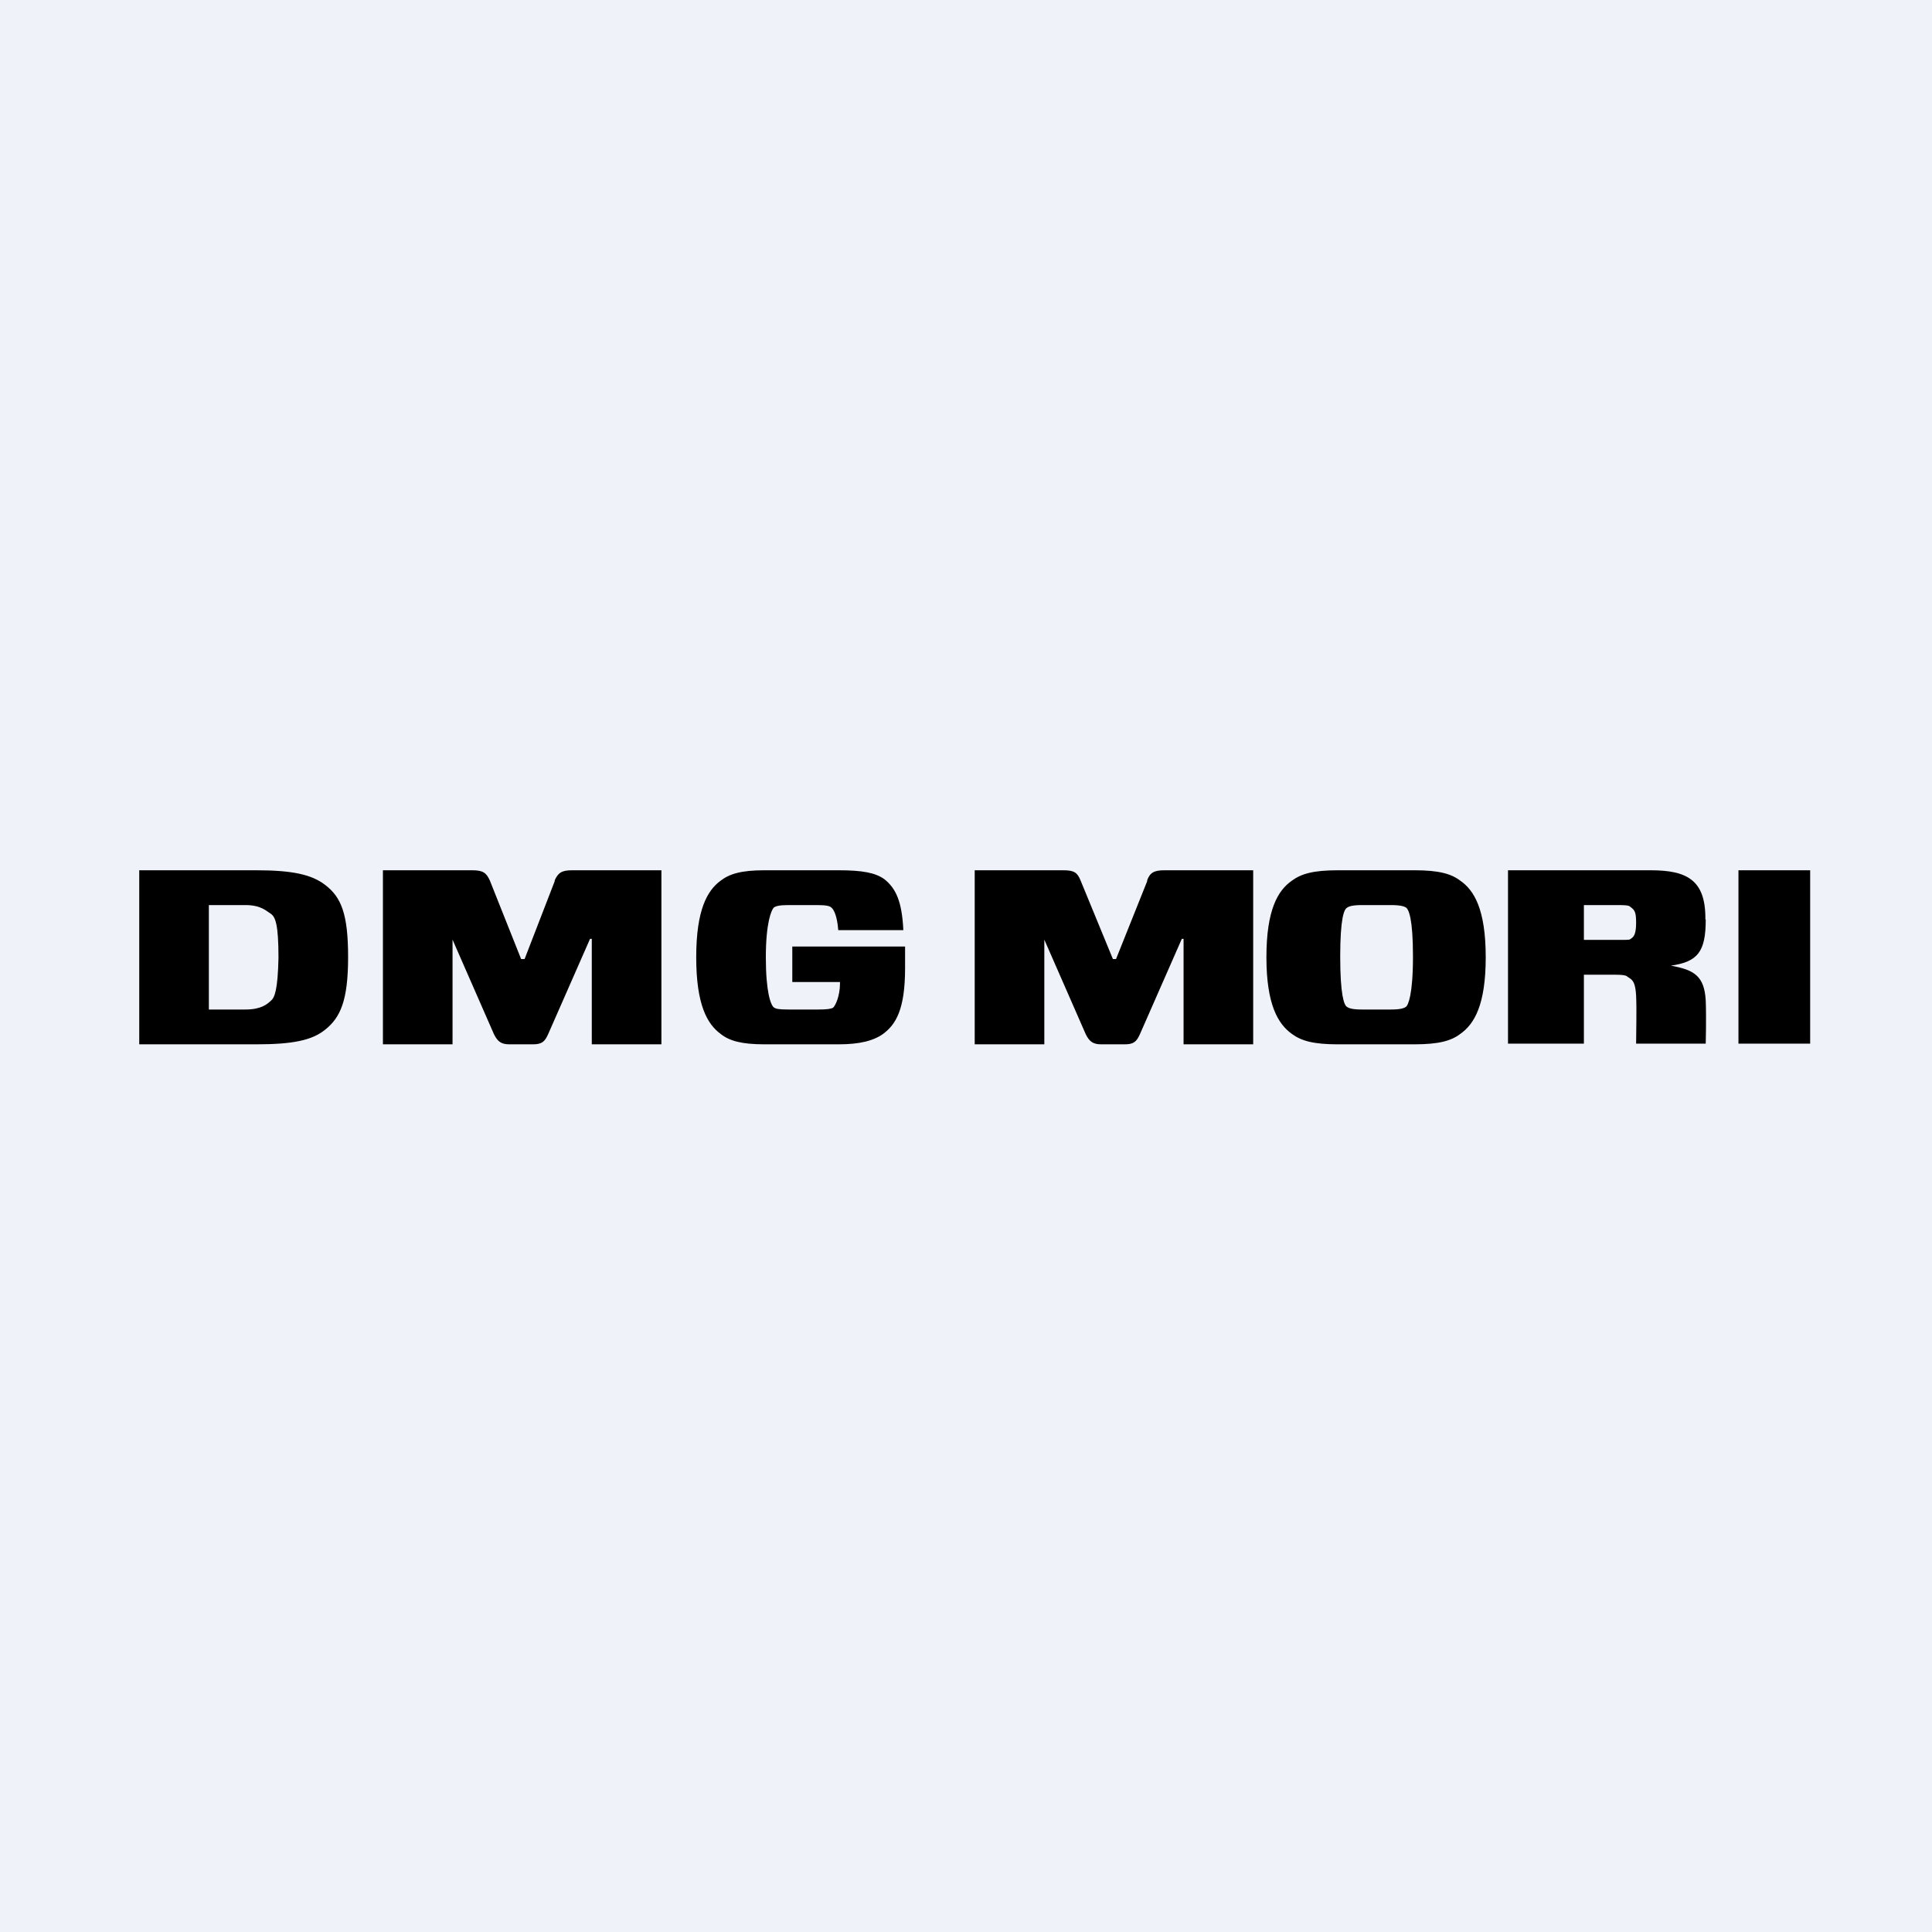 <?xml version="1.0" encoding="UTF-8"?>
<!-- generated by Finnhub -->
<svg viewBox="0 0 55.5 55.5" xmlns="http://www.w3.org/2000/svg">
<path d="M 0,0 H 55.5 V 55.5 H 0 Z" fill="rgb(239, 242, 248)"/>
<path d="M 48.99,26.405 C 49,25.28 48.46,25 47.42,25 H 43.32 V 29.98 H 45.5 V 28 H 46.36 C 46.76,28 46.71,28.04 46.8,28.09 C 46.91,28.16 46.98,28.24 47,28.6 C 47.02,29.02 47,29.64 47,29.98 H 49 S 49.02,29.23 49,28.74 C 48.96,28.03 48.66,27.86 48,27.74 C 48.77,27.63 49,27.34 49,26.42 Z M 46.86,26.96 C 46.8,27 46.84,27 46.49,27 H 45.5 V 26 H 46.49 C 46.86,26 46.8,26.04 46.86,26.07 C 46.96,26.15 47,26.21 47,26.5 C 47,26.8 46.95,26.9 46.86,26.96 Z M 49.94,29.98 H 52 V 25 H 49.94 V 29.98 Z M 41.95,25.3 C 41.69,25.1 41.33,25 40.64,25 H 38.43 C 37.73,25 37.38,25.1 37.11,25.3 C 36.71,25.58 36.38,26.13 36.38,27.5 S 36.72,29.42 37.11,29.7 C 37.38,29.9 37.73,30 38.43,30 H 40.63 C 41.33,30 41.69,29.9 41.95,29.7 C 42.35,29.42 42.68,28.87 42.68,27.5 C 42.68,26.11 42.34,25.57 41.95,25.3 Z M 40.39,28.92 C 40.34,28.96 40.24,29 39.96,29 H 39.12 C 38.84,29 38.74,28.96 38.69,28.92 C 38.61,28.87 38.5,28.58 38.5,27.48 C 38.5,26.38 38.61,26.13 38.69,26.08 C 38.74,26.04 38.84,26 39.12,26 H 39.96 C 40.24,26 40.34,26.04 40.39,26.07 C 40.47,26.13 40.59,26.39 40.59,27.48 C 40.59,28.58 40.45,28.88 40.39,28.92 Z M 32.96,25.3 L 32.06,27.55 H 31.97 L 31.04,25.29 C 30.95,25.07 30.86,25 30.55,25 H 28 V 30 H 30 V 26.97 H 29.99 L 31.19,29.71 C 31.29,29.91 31.39,30 31.63,30 H 32.31 C 32.56,30 32.65,29.93 32.75,29.7 L 33.95,26.97 H 34 V 30 H 36 V 25 H 33.45 C 33.15,25 33.03,25.07 32.95,25.3 Z M 22.76,28.21 H 24.13 V 28.25 C 24.13,28.61 24,28.89 23.93,28.95 C 23.87,28.98 23.77,29 23.51,29 H 22.65 C 22.36,29 22.29,28.98 22.23,28.94 C 22.14,28.87 22,28.5 22,27.5 S 22.16,26.14 22.23,26.07 C 22.29,26.03 22.38,26 22.65,26 H 23.48 C 23.75,26 23.84,26.03 23.88,26.07 C 23.95,26.12 24.05,26.31 24.08,26.72 H 25.95 C 25.91,25.88 25.73,25.52 25.41,25.26 C 25.15,25.07 24.77,25 24.09,25 H 21.96 C 21.3,25 20.96,25.1 20.7,25.3 C 20.32,25.58 20,26.13 20,27.5 S 20.32,29.42 20.7,29.7 C 20.95,29.9 21.3,30 21.96,30 H 24.09 C 24.69,30 25.09,29.9 25.37,29.7 C 25.73,29.43 26,29.01 26,27.81 V 27.19 H 22.76 V 28.21 Z M 15.94,25.3 L 15.07,27.55 H 14.97 L 14.07,25.29 C 13.97,25.07 13.87,25 13.57,25 H 11 V 30 H 13 V 26.97 H 12.99 L 14.19,29.71 C 14.29,29.91 14.39,30 14.63,30 H 15.31 C 15.56,30 15.65,29.93 15.75,29.7 L 16.95,26.97 H 17 V 30 H 19 V 25 H 16.43 C 16.14,25 16.03,25.07 15.93,25.3 Z M 9.34,25.42 C 8.95,25.12 8.39,25 7.36,25 H 4 V 30 H 7.36 C 8.39,30 8.96,29.89 9.34,29.58 C 9.78,29.23 10,28.74 10,27.49 C 10,26.25 9.8,25.77 9.34,25.42 Z M 7.78,28.75 C 7.67,28.85 7.5,29 7.05,29 H 6 V 26 H 7.05 C 7.5,26 7.65,26.17 7.78,26.25 C 7.91,26.34 8,26.55 8,27.51 C 7.98,28.44 7.89,28.66 7.78,28.75 Z"/>
</svg>
